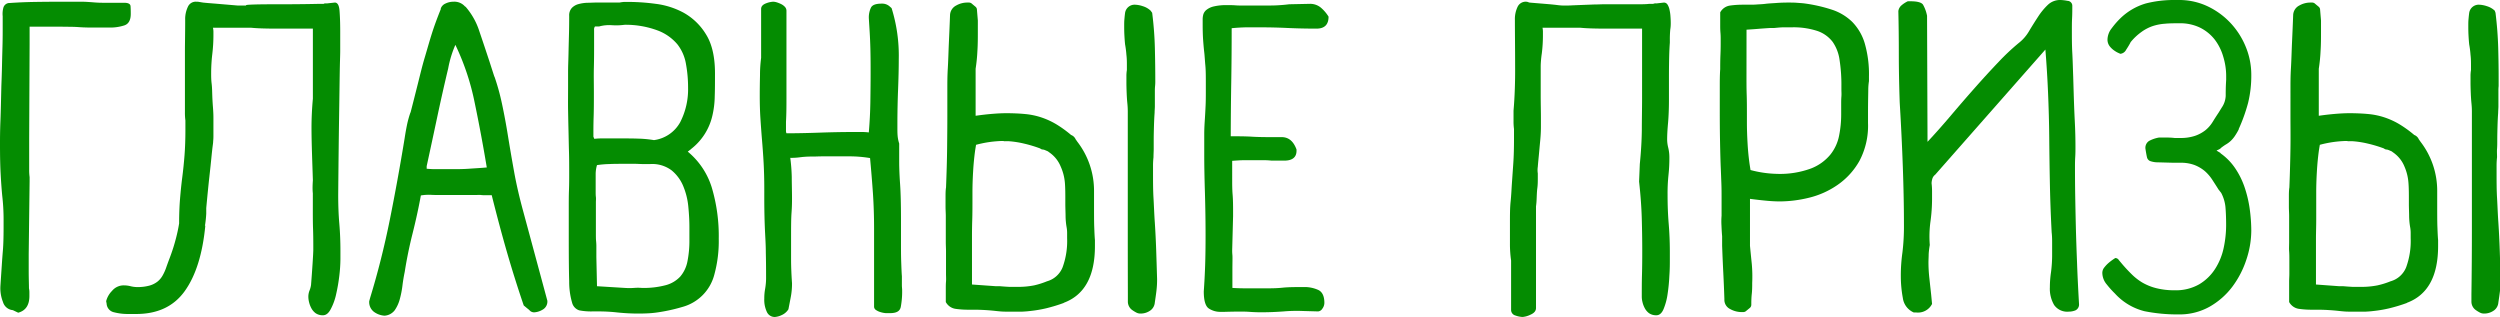 <?xml version="1.0" encoding="UTF-8"?> <svg xmlns="http://www.w3.org/2000/svg" viewBox="0 0 585.22 74.2"> <defs> <style>.cls-1{fill:#048c01;}</style> </defs> <g id="Layer_2" data-name="Layer 2"> <g id="Layer_1-2" data-name="Layer 1"> <path class="cls-1" d="M3,72.6a2.64,2.64,0,0,1-2.3-1.9A8.73,8.73,0,0,1,.1,66.9l.32-4.8c.07-1.13.16-2.3.26-3.5s.16-3,.16-5.3v-2a48.64,48.64,0,0,0-.32-5.5Q.31,43.6.16,40.85C.05,39,0,36.63,0,33.7c0-1.07,0-2.87.1-5.4S.25,23,.32,20.1c.06-1.6.12-3.18.15-4.75s.07-3,.11-4.45S.63,8.25.63,7.15V3.8a5.53,5.53,0,0,1,.16-2A1.5,1.5,0,0,1,2.31.7C4.2.57,6.21.48,8.35.45S12.71.4,15,.4c1.54,0,2.84,0,3.89,0s2.06.08,3,.15c.77.07,1.51.1,2.21.1h4.93c1,0,1.49.27,1.53.8s.05,1.13.05,1.8c0,1.47-.51,2.37-1.52,2.7a10.68,10.68,0,0,1-3.31.5H22.31c-1.22,0-2.5,0-3.83-.1S16,6.28,14.65,6.25s-2.57,0-3.63,0H6.93v4l-.1,22.2v7.3a11.77,11.77,0,0,0,.1,1.7v1L6.72,59.5c0,1,0,2.32,0,4s.06,3,.06,4a4.13,4.13,0,0,1,.1.9v.9c0,2.13-.88,3.43-2.62,3.9Z"></path> <path class="cls-1" d="M73.24,42.2c-.07-2.33-.15-4.48-.21-6.45s-.11-3.92-.11-5.85q0-3.3.32-6.8V6.7H64.73q-3.89,0-5.88-.2h-9a4.3,4.3,0,0,1,.11.85V8.2a37,37,0,0,1-.27,4.5,39.14,39.14,0,0,0-.26,4.5c0,.67,0,1.45.11,2.35s.12,1.82.15,2.75.09,1.87.16,2.8.11,1.73.11,2.4v4.35a11.2,11.2,0,0,1-.06,1.2c0,.37-.08.83-.15,1.4s-.16,1.4-.27,2.5-.26,2.58-.47,4.45-.45,4.3-.73,7.3V50a26.44,26.44,0,0,1-.32,2.95l.11-.2q-.95,10-4.83,15.4T31.76,73.5H30a12.83,12.83,0,0,1-3.31-.4,2.18,2.18,0,0,1-1.73-2l-.11-.6a5.25,5.25,0,0,1,1.37-2.4,3.53,3.53,0,0,1,2.73-1.3,6.66,6.66,0,0,1,1.62.2,6.43,6.43,0,0,0,1.53.2A10.46,10.46,0,0,0,35,66.85a5.4,5.4,0,0,0,1.89-.95,4.83,4.83,0,0,0,1.2-1.45,10.93,10.93,0,0,0,.79-1.75c.28-.8.56-1.57.84-2.3s.54-1.48.79-2.25.49-1.62.73-2.55.48-2,.69-3.3q0-3.11.21-5.7c.14-1.73.31-3.42.52-5.05s.39-3.35.53-5.15.21-3.8.21-6V28.2a13.37,13.37,0,0,1-.11-1.9V15.75c0-.83,0-2.12,0-3.85s.06-4.13.06-7.2a6.65,6.65,0,0,1,.63-3.1A2,2,0,0,1,45.94.4l.36,0L47.51.6c.63.07,1.59.15,2.89.25l5.3.45h1.68c.14,0,.21,0,.21-.05s.09-.07.26-.1.79-.07,1.84-.1S62.44,1,64.78,1s5.69,0,10-.1h1a.61.61,0,0,1,.42-.1h.31L78.38.6c.63,0,1,.63,1.1,1.9s.16,2.87.16,4.8V10c0,.47,0,1.13,0,2s-.07,2.5-.11,4.9-.08,5.85-.15,10.35-.14,10.62-.21,18.35c0,2.4.08,4.65.26,6.75s.26,4.22.26,6.35v2a35.06,35.06,0,0,1-.26,3.85,39.67,39.67,0,0,1-.74,4.3,13.48,13.48,0,0,1-1.26,3.5c-.52,1-1.13,1.45-1.83,1.45a2.91,2.91,0,0,1-1.74-.5,3.54,3.54,0,0,1-1-1.2,5.69,5.69,0,0,1-.52-1.4,5.36,5.36,0,0,1-.16-1.2,3.94,3.94,0,0,1,.26-1.45,5.62,5.62,0,0,0,.37-1.35c.14-1.73.26-3.45.37-5.15s.16-2.75.16-3.15c0-1.53,0-3.15-.06-4.85s-.05-3.52-.05-5.45V45.25C73.13,44.28,73.17,43.27,73.24,42.2Z"></path> <path class="cls-1" d="M103.14,2.1a2,2,0,0,1,1.1-1.25A4.26,4.26,0,0,1,106.18.4a3.3,3.3,0,0,1,2.74,1.2V1.5a16.36,16.36,0,0,1,3.3,5.85c.81,2.37,1.59,4.72,2.36,7.05l1.16,3.6v-.1a52.89,52.89,0,0,1,1.78,6.45q.74,3.45,1.37,7.35t1.42,8.3c.52,2.93,1.24,6.07,2.15,9.4l5.67,21A2.17,2.17,0,0,1,127,72.5a4.31,4.31,0,0,1-1.78.6,1.46,1.46,0,0,1-1.1-.3,4.6,4.6,0,0,0-.68-.6l-.84-.7q-2.11-6.19-3.89-12.35T115.11,45.7h-1.36c-.36,0-.74,0-1.16-.05s-.81,0-1.16,0h-8.29c-.91,0-1.7,0-2.36-.05a11.51,11.51,0,0,0-2.26.15c-.56,3.07-1.21,6-1.94,8.9s-1.35,5.87-1.84,9c-.21,1-.39,2.07-.53,3.2a21.84,21.84,0,0,1-.63,3.2,8.31,8.31,0,0,1-1.2,2.6A3.26,3.26,0,0,1,90,73.9a4.72,4.72,0,0,1-2.46-.9,2.87,2.87,0,0,1-1.11-2.5l.22-.8q2.72-8.89,4.61-18.3t3.47-19.1c.14-.93.31-1.92.52-2.95a23.37,23.37,0,0,1,.84-3.05v.1c.64-2.47,1.21-4.75,1.74-6.85s1-4.1,1.57-6,1.09-3.78,1.68-5.65,1.32-3.83,2.16-5.9ZM104.92,16q-1.36,5.7-2.57,11.4T99.88,38.9v.6c.77.07,1.47.1,2.11.1h3.46c1.47,0,2.9,0,4.3-.1s2.8-.17,4.2-.3q-1.26-7.6-2.83-15.15A57.34,57.34,0,0,0,106.6,10.5,24.86,24.86,0,0,0,104.92,16Z"></path> <path class="cls-1" d="M153.4,73.2c-.56.07-1.15.12-1.78.15s-1.33.05-2.1.05a47.08,47.08,0,0,1-4.94-.25,39.73,39.73,0,0,0-4.09-.25H138.7a14.62,14.62,0,0,1-3.1-.25,2.54,2.54,0,0,1-1.68-1.8,17.49,17.49,0,0,1-.68-5c-.07-2.33-.1-5.67-.1-10V48.5c0-1.33,0-2.67.05-4s.05-2.57.05-3.7c0-1.93,0-3.72-.05-5.35s-.07-3.23-.11-4.8-.07-3.18-.1-4.85,0-3.5,0-5.5c0-1,0-2.17,0-3.5s.07-2.75.1-4.25.07-3,.11-4.55.05-3,.05-4.3a2.54,2.54,0,0,1,.63-1.85,3.4,3.4,0,0,1,1.58-.9,9.28,9.28,0,0,1,2-.3c.74,0,1.39-.05,1.95-.05H145a9.41,9.41,0,0,1,1.1-.15c.39,0,.79,0,1.21,0a48.7,48.7,0,0,1,6.2.45A18.56,18.56,0,0,1,160.07,3a14.25,14.25,0,0,1,5.2,5.05q2.1,3.34,2.1,9.15c0,1.93,0,3.72-.06,5.35a21,21,0,0,1-.57,4.6A13.71,13.71,0,0,1,162,34.7l-1,.8a17.63,17.63,0,0,1,5.62,8.4,39.76,39.76,0,0,1,1.63,12,29.47,29.47,0,0,1-1,8.25,10.59,10.59,0,0,1-7.51,7.7A40.67,40.67,0,0,1,153.4,73.2ZM139.12,32.5a15.73,15.73,0,0,1,1.73-.1h3.73c1.89,0,3.48,0,4.78.05a26.22,26.22,0,0,1,3.73.35,8.24,8.24,0,0,0,6.14-4.2,16.88,16.88,0,0,0,1.84-8.1,30.52,30.52,0,0,0-.48-5.45,10.22,10.22,0,0,0-2-4.65A11.16,11.16,0,0,0,154,7.15a21.44,21.44,0,0,0-7.77-1.35,14.89,14.89,0,0,1-3,.1,8.86,8.86,0,0,0-3,.3h-.95a1.11,1.11,0,0,0-.21.8v3.5c0,1.53,0,3.28-.05,5.25s0,3.95,0,5.95,0,3.92-.06,5.75-.05,3.35-.05,4.55Zm.63,34.5,6.51.4a15.82,15.82,0,0,0,2.15,0,11,11,0,0,1,1.84,0,20.11,20.11,0,0,0,5.62-.65,7.18,7.18,0,0,0,3.36-2,7.69,7.69,0,0,0,1.68-3.5,24.64,24.64,0,0,0,.47-5.15V53.1c0-1.47-.09-3.07-.26-4.8a16.43,16.43,0,0,0-1.21-4.8,9.4,9.4,0,0,0-2.73-3.65,7.58,7.58,0,0,0-4.93-1.45c-.77,0-1.42,0-1.95,0s-1.06-.05-1.62-.05h-2.84c-1,0-2,0-3.15.05a23.44,23.44,0,0,0-2.94.25,7.46,7.46,0,0,0-.31,2V44.8c0,.47,0,.9.05,1.3s0,.83,0,1.3v7.05c0,.83,0,1.5.05,2s.06.88.06,1.15v2.6Z"></path> <path class="cls-1" d="M208.71,1.9a37.21,37.21,0,0,1,1.68,11.9c0,2.2-.06,4.58-.16,7.15s-.16,5.25-.16,8.05v.8c0,.73,0,1.38.05,1.95a8.07,8.07,0,0,0,.37,1.85v4.2c0,1.53.07,3.3.21,5.3s.21,4.73.21,8.2v5.2c0,1.8,0,3.38.05,4.75s.09,2.52.16,3.45v.6c0,.6,0,1.1,0,1.5s.06.77.06,1.1a19.42,19.42,0,0,1-.32,3.95c-.21,1-1,1.45-2.52,1.45-.28,0-.63,0-1,0a5.63,5.63,0,0,1-1.26-.25,3.66,3.66,0,0,1-1.05-.5.94.94,0,0,1-.42-.8V53.5q0-4.2-.26-8.15c-.18-2.63-.41-5.42-.68-8.35a29.36,29.36,0,0,0-4.84-.4h-3.25c-1,0-2,0-2.94,0s-1.78.05-2.41.05a21,21,0,0,0-2.84.15,14.83,14.83,0,0,1-2.1.15h-.21c-.07,0-.1,0-.1-.1a41.58,41.58,0,0,1,.36,4.55c0,1.5.06,3.18.06,5,0,.73,0,1.85-.11,3.35s-.11,3.58-.11,6.25v4.55c0,1.7.07,3.62.22,5.75a16.58,16.58,0,0,1-.32,3.4l-.52,2.7A3.52,3.52,0,0,1,183,73.75a4.56,4.56,0,0,1-1.57.45,2,2,0,0,1-1.9-1.15,6.62,6.62,0,0,1-.62-3.15,12.23,12.23,0,0,1,.2-2.3,15.05,15.05,0,0,0,.22-2.9q0-3.2-.06-5.55c0-1.57-.09-3-.16-4.4s-.12-2.7-.15-4-.05-2.75-.05-4.35V44.2c0-2.27-.06-4.32-.16-6.15s-.23-3.58-.37-5.25-.26-3.35-.37-5-.16-3.52-.16-5.45q0-2.1.06-4.8a30.59,30.59,0,0,1,.26-4V2.1c0-.6.37-1,1.1-1.3A5.45,5.45,0,0,1,181,.4a3.31,3.31,0,0,1,.84.15,7.22,7.22,0,0,1,1,.4,3,3,0,0,1,.89.65,1.33,1.33,0,0,1,.37.9V22.85c0,1.83,0,3.72-.11,5.65v2a1.63,1.63,0,0,0,.11.7q3.47,0,7.71-.15t8-.15h1.89a13.76,13.76,0,0,1,1.68.1c.21-2.53.33-4.92.36-7.15s.06-4.38.06-6.45V15.9c0-3.33-.08-6.08-.21-8.25s-.21-3.35-.21-3.55a5.34,5.34,0,0,1,.47-2.25c.31-.7,1.17-1,2.57-1a2.61,2.61,0,0,1,1.89.7Z"></path> <path class="cls-1" d="M241.15,72.8c-.56.07-1.16.12-1.79.15s-1.33,0-2.1,0-1.29,0-2,0-1.4-.08-2.1-.15a47.8,47.8,0,0,0-4.94-.3h-1.78a20.9,20.9,0,0,1-2.73-.2,3.1,3.1,0,0,1-2.31-1.6V67.6c0-.53,0-1.1.05-1.7s0-1.2,0-1.8V60.8c0-.67,0-1.35,0-2s-.05-1.42-.05-2.15V52.7c0-.73,0-1.45,0-2.15s-.06-1.42-.06-2.15V46.15c0-.77,0-1.52.11-2.25V44c.14-3.53.23-6.67.26-9.4s.05-5.17.05-7.3V20.8c0-1.4,0-3,.11-4.8s.16-4,.26-6.2.19-4.27.26-6.2a2.63,2.63,0,0,1,1.42-2.3,5.26,5.26,0,0,1,2.47-.7h.52a1,1,0,0,1,.74.3l.84.7a.93.93,0,0,1,.31.7l.21,2.5V7.4c0,1.53,0,3-.1,4.5a38.77,38.77,0,0,1-.42,4.2v11c1.4-.2,2.71-.35,3.94-.45s2.29-.15,3.2-.15c1.68,0,3.18.07,4.51.2a17,17,0,0,1,3.78.8,17.78,17.78,0,0,1,3.47,1.6,26.94,26.94,0,0,1,3.57,2.6l-.11-.1a1.88,1.88,0,0,1,1.05,1l.42.6a18.77,18.77,0,0,1,3.89,11.6v2.7c0,2.53,0,4.43.05,5.7s.09,2.27.16,3v1.4q0,10.6-7.35,13.3h.1a38.39,38.39,0,0,1-4.09,1.25A29.3,29.3,0,0,1,241.15,72.8Zm-8-5.8h.94q1.15.1,2.16.15c.66,0,1.27,0,1.83,0a19.09,19.09,0,0,0,4-.35,18.61,18.61,0,0,0,3-.95,5.53,5.53,0,0,0,3.67-3.3,18,18,0,0,0,1.05-6.8V54.6a7.54,7.54,0,0,0-.1-1.3,16.32,16.32,0,0,1-.26-2.55c0-1-.06-2-.06-3v-.8c0-1.53,0-2.92-.1-4.15a11.67,11.67,0,0,0-1-3.85,7.37,7.37,0,0,0-3-3.5l.31.1-.94-.4a1.79,1.79,0,0,0-.58-.15,1,1,0,0,1-.58-.25,30.61,30.61,0,0,0-3.83-1.15,22.3,22.3,0,0,0-3.62-.55h-.63a1.38,1.38,0,0,1-.37,0,1.32,1.32,0,0,0-.37-.05,25.83,25.83,0,0,0-6.19.9l-.21,1.3c-.21,1.53-.37,3.15-.47,4.85s-.16,3.35-.16,4.95v1.3c0,1.93,0,3.67-.05,5.2s-.06,3-.06,4.3V66.6ZM269.71,3q.53,4.2.63,8.2t.1,7.8a10.71,10.71,0,0,1-.05,1.15,9.68,9.68,0,0,0-.05,1.05v2.3c0,.47,0,.93,0,1.4s-.06,1-.06,1.5c-.07,1-.12,2-.15,3.1s-.06,2.17-.06,3.3c0,.73,0,1.42,0,2.05s-.05,1.28-.05,1.95a17.89,17.89,0,0,0-.11,1.85V40.5c0,2,0,4,.11,5.85s.17,3.82.31,5.75q.21,3.19.32,6.45t.21,6.75a22,22,0,0,1-.16,2.85c-.1.83-.23,1.72-.37,2.65a2.54,2.54,0,0,1-.94,1.8,3.91,3.91,0,0,1-2.42.8,2,2,0,0,1-1-.25,8,8,0,0,1-.9-.55,2.42,2.42,0,0,1-1.05-2V68.9Q264,61,264,53.75V26.05a18.81,18.81,0,0,0-.11-1.95c-.07-.73-.12-1.5-.15-2.3s-.06-1.6-.06-2.4V17.8a8.2,8.2,0,0,1,.11-1.4v-1c0-.8,0-1.65-.11-2.55a22.36,22.36,0,0,0-.31-2.45c-.07-.67-.12-1.37-.16-2.1s-.05-1.43-.05-2.1,0-1.17.05-1.7.09-1,.16-1.5a2.25,2.25,0,0,1,2.31-1.9,6.47,6.47,0,0,1,1.84.35,4.59,4.59,0,0,1,1.83,1.05Z"></path> <path class="cls-1" d="M306.58.9a3.9,3.9,0,0,1,2.63.9A8.78,8.78,0,0,1,311,3.9c0,1.87-.94,2.8-2.83,2.8q-3.57,0-6.77-.15t-6.25-.15H292c-1.05,0-2.28.07-3.68.2q0,6.6-.1,12.65T288.1,31.9c1.68,0,3.36,0,5,.1s3.29.1,4.83.1h2.1q2.42,0,3.47,2.9v.3c0,1.53-1,2.3-2.84,2.3h-3a16.59,16.59,0,0,0-1.84-.1H294c-.84,0-1.73,0-2.67,0s-1.91.08-2.89.15V42c0,1.13,0,2.32.1,3.55s.11,2.52.11,3.85v1.2l-.21,8c0,.2,0,.57.05,1.1s0,1.77,0,3.7v4c1.05.07,2.28.1,3.68.1h3.67c1.47,0,2.93,0,4.36-.15s3.06-.15,4.88-.15a7.79,7.79,0,0,1,3.57.7c.91.47,1.37,1.47,1.37,3a2.28,2.28,0,0,1-.47,1.35,1.31,1.31,0,0,1-1,.65L305,72.8a35.82,35.82,0,0,0-4.52.1c-1.75.13-3.46.2-5.14.2-.56,0-1.51,0-2.84-.1s-3.29-.07-5.88,0h-.84a4.87,4.87,0,0,1-2.83-.8c-.77-.53-1.16-1.87-1.16-4,.14-1.93.25-4,.32-6.1s.1-4.47.1-7q0-4.8-.15-10c-.11-3.47-.16-6.43-.16-8.9,0-1.87,0-3.48,0-4.85s.09-2.6.16-3.7.12-2.12.16-3,.05-1.9.05-2.9v-2c0-1.8,0-3.27-.11-4.4s-.15-2.17-.26-3.1-.19-1.88-.26-2.85-.11-2.22-.11-3.75V4.5a4.37,4.37,0,0,1,.16-1.15,2.22,2.22,0,0,1,.74-1.05,4.29,4.29,0,0,1,1.73-.8,12.47,12.47,0,0,1,3-.3c.7,0,1.39,0,2.05.05s1.35.05,2.05.05h3.15c2.1,0,3.6,0,4.51-.05s1.86-.12,2.84-.25Z"></path> <path class="cls-1" d="M383.86,38.4q.42-4.2.47-7.85c0-2.43.06-4.92.06-7.45V6.7h-8.46Q372,6.7,370,6.5h-8.92a4.2,4.2,0,0,1,.1.85V8.2a34,34,0,0,1-.26,4.3,23.88,23.88,0,0,0-.26,2.9v1.8c0,1.33,0,3,0,5.05s.05,3.75.05,5.15v2.3c0,.93-.05,2-.16,3.15s-.21,2.28-.31,3.35-.2,2-.26,2.85a5.22,5.22,0,0,0,0,1.55v1.2c0,.67,0,1.42-.11,2.25s-.12,1.65-.16,2.45a16.78,16.78,0,0,1-.15,1.8V72.1c0,.67-.42,1.18-1.26,1.55a5.27,5.27,0,0,1-1.89.55,5.76,5.76,0,0,1-1.68-.35,1.34,1.34,0,0,1-1-1.35V61a27.5,27.5,0,0,1-.27-3.9c0-1.8,0-3.4,0-4.8,0-1.93,0-3.65.16-5.15s.21-3,.31-4.4.21-3,.32-4.6.16-3.55.16-5.75V30.2a13.37,13.37,0,0,1-.11-1.9V25.9q.42-4.91.37-10.65c0-3.83-.05-7.35-.05-10.55a6.65,6.65,0,0,1,.63-3.1,2.09,2.09,0,0,1,2-1.2,1.24,1.24,0,0,1,.47.1,6.12,6.12,0,0,0,.69.2L358,.6l4.83.4c.7.07,1.31.13,1.84.2a12.2,12.2,0,0,0,1.63.1c.42,0,1,0,1.78-.05l2.47-.1,2.62-.1c.88,0,1.63-.05,2.26-.05H383c1.33,0,2.35,0,3.05-.1H387a1.44,1.44,0,0,1,.74-.1l1.78-.2a1,1,0,0,1,.84.5,3.67,3.67,0,0,1,.47,1.25,9.8,9.8,0,0,1,.21,1.55q.06.79.06,1.5c0,.33,0,.83-.11,1.5a24.87,24.87,0,0,0-.1,2.5V10c-.07.93-.13,2.08-.16,3.45s-.05,2.95-.05,4.75v5.2q0,3-.21,5.4c-.15,1.6-.21,2.9-.21,3.9a8.07,8.07,0,0,0,.26,1.9,9.72,9.72,0,0,1,.26,2.2,36.74,36.74,0,0,1-.21,4.2,41,41,0,0,0-.21,4.6q0,3.6.26,6.75t.27,6.35v2c0,1.07,0,2.35-.11,3.85a41,41,0,0,1-.42,4.3,14.27,14.27,0,0,1-.94,3.5c-.42,1-1,1.45-1.68,1.45a2.91,2.91,0,0,1-1.74-.5A3.54,3.54,0,0,1,385,72.1a5.69,5.69,0,0,1-.52-1.4,5.36,5.36,0,0,1-.16-1.2c0-1.73,0-3.48.05-5.25s.06-3.62.06-5.55q0-3.5-.11-7.5t-.63-8.7Z"></path> <path class="cls-1" d="M422.38.8a36,36,0,0,1,6.4,1.45,12.27,12.27,0,0,1,4.78,2.85,12.08,12.08,0,0,1,2.94,5,26,26,0,0,1,1,7.8V19a13.58,13.58,0,0,0-.16,1.95c0,.9-.06,2.62-.06,5.15v2.7a17.56,17.56,0,0,1-2,8.85,16.85,16.85,0,0,1-5.15,5.65,20,20,0,0,1-6.72,3,29.15,29.15,0,0,1-6.67.85q-1.47,0-3.09-.15c-1.09-.1-2.44-.25-4-.45v11q.19,2,.42,4.2a33.59,33.59,0,0,1,.1,4.5c0,.8,0,1.65-.1,2.55s-.11,1.75-.11,2.55a1,1,0,0,1-.31.7l-.85.7a1,1,0,0,1-.73.3h-.53a5.54,5.54,0,0,1-2.52-.7,2.39,2.39,0,0,1-1.36-2.3q-.1-3.1-.26-6.25t-.27-6.25V55.3c-.07-.8-.12-1.62-.15-2.45A16.43,16.43,0,0,1,403,50.5V46.3c0-1.07,0-2.22-.05-3.45s-.09-2.58-.16-4.05c-.07-1.93-.12-4-.16-6.25s-.05-4.68-.05-7.35V20.6c0-1.53,0-3,.1-4.4,0-.93,0-2.1.06-3.5s.05-2.47.05-3.2,0-1.2-.05-1.8-.06-1.17-.06-1.7V2.9a3.1,3.1,0,0,1,2.31-1.6,20.9,20.9,0,0,1,2.73-.2h1.79c.56,0,1.14,0,1.73-.05S412.47,1,413.24.9s1.63-.13,2.57-.2,1.84-.1,2.68-.1,1.47,0,2.1.05S421.81.73,422.38.8ZM408.83,17.9c0,1.33,0,2.77.05,4.3s.05,3.27.05,5.2v1.3c0,1.6.06,3.25.16,4.95s.26,3.32.48,4.85l.2,1.3a25.9,25.9,0,0,0,6.2.9,21,21,0,0,0,7.93-1.25,11,11,0,0,0,4.56-3.25,10.18,10.18,0,0,0,2.05-4.45A25.15,25.15,0,0,0,431,26.9V24.45c0-.63,0-1.25.05-1.85s0-1.13,0-1.6v-.9a37.94,37.94,0,0,0-.42-6A9.71,9.71,0,0,0,429,9.8a7.59,7.59,0,0,0-3.57-2.55,17.93,17.93,0,0,0-6.09-.85c-.56,0-1.17,0-1.84,0s-1.38.08-2.15.15h-.94c-1.06.07-2,.13-2.79.2s-1.73.13-2.78.2Z"></path> <path class="cls-1" d="M444.7,24q-.21-6.19-.21-11.4t-.11-10a2.13,2.13,0,0,1,.74-1.35A6.41,6.41,0,0,1,446.59.3h.63c1.61,0,2.59.27,2.94.8a8.5,8.5,0,0,1,.94,2.6l.11,29.5q2.63-2.81,5.46-6.15t5.67-6.55c1.89-2.13,3.71-4.12,5.46-5.95a51.78,51.78,0,0,1,4.72-4.45A9.71,9.71,0,0,0,475,7.25c.7-1.17,1.4-2.28,2.1-3.35a15.37,15.37,0,0,1,2.26-2.75,4.14,4.14,0,0,1,3-1.15A10.53,10.53,0,0,1,484,.2a1.15,1.15,0,0,1,1.1,1.2c0,.93,0,1.88-.05,2.85S485,6.17,485,7.1c0,1.73,0,3.5.1,5.3s.14,3.63.21,5.5l.11,3.7c.07,2.33.15,4.57.26,6.7s.16,4.17.16,6.1v-.1c0,.8,0,1.6-.05,2.4s-.06,1.57-.06,2.3q0,3.8.06,7.25t.15,7.2q.1,3.75.27,8c.1,2.87.26,6.13.47,9.8a1.51,1.51,0,0,1-.84,1.4,4.15,4.15,0,0,1-1.58.3,3.74,3.74,0,0,1-3.41-1.55,7.54,7.54,0,0,1-1-4.15,24.6,24.6,0,0,1,.27-3.55,31.34,31.34,0,0,0,.26-4.25V57.1c0-.87,0-1.77-.11-2.7q-.32-6.1-.42-11.6c-.07-3.67-.12-7.23-.15-10.7s-.13-6.88-.27-10.25-.35-6.78-.63-10.25L453,40.9a1.84,1.84,0,0,0-.68,1,4.06,4.06,0,0,0-.16,1,16,16,0,0,1,.11,1.85v2a38.76,38.76,0,0,1-.37,5.1,25.82,25.82,0,0,0-.16,5.5,17.55,17.55,0,0,0-.26,2.15c0,.63-.05,1.32-.05,2.05a33.35,33.35,0,0,0,.21,3.55c.14,1.3.28,2.58.42,3.85l.21,2.2a3.68,3.68,0,0,1-3.68,2H448a4.3,4.3,0,0,1-2.57-3.4,27.89,27.89,0,0,1-.47-5.1,38.56,38.56,0,0,1,.37-5.5,50.6,50.6,0,0,0,.36-6.7q0-6-.26-13.35T444.7,24Z"></path> <path class="cls-1" d="M524.06,30.3a14.7,14.7,0,0,1-.95,1.6,6.65,6.65,0,0,1-.89,1.05,5.94,5.94,0,0,1-1.05.8c-.39.23-.86.55-1.42,1h.11l-1,.5,1,.6h-.11a13.68,13.68,0,0,1,3.42,3.45,18.58,18.58,0,0,1,2.25,4.5,27.48,27.48,0,0,1,1.21,5.1A38.3,38.3,0,0,1,527,54a21.64,21.64,0,0,1-1.16,6.8,21.92,21.92,0,0,1-3.3,6.35,17.45,17.45,0,0,1-5.31,4.65A14.32,14.32,0,0,1,510,73.6a38.94,38.94,0,0,1-8-.75,13.9,13.9,0,0,1-6.93-4.15,21.41,21.41,0,0,1-1.89-2.1,4.27,4.27,0,0,1-1.05-2.7,2,2,0,0,1,.47-1.3,7.28,7.28,0,0,1,1.05-1.1,13,13,0,0,1,1.52-1.1,1,1,0,0,1,.84.5l.84,1c.63.73,1.31,1.47,2.05,2.2a13.31,13.31,0,0,0,2.52,2,12.6,12.6,0,0,0,3.31,1.35,17,17,0,0,0,4.3.5,11,11,0,0,0,5.78-1.4,11.24,11.24,0,0,0,3.72-3.6,14.63,14.63,0,0,0,2-4.9,25.66,25.66,0,0,0,.58-5.3c0-1.73-.06-3.17-.16-4.3a8.93,8.93,0,0,0-1-3.3l-.63-.8c-.49-.8-1-1.57-1.47-2.3a9.75,9.75,0,0,0-1.73-2,8.57,8.57,0,0,0-2.36-1.4,9,9,0,0,0-3.36-.55h-1.58L505.16,38a5.34,5.34,0,0,1-1.84-.3,1.26,1.26,0,0,1-.74-.9q-.15-.64-.36-2a1.91,1.91,0,0,1,.84-1.8,7.61,7.61,0,0,1,2.31-.8h1.84a14.85,14.85,0,0,1,1.83.1h1.37a10.35,10.35,0,0,0,3.41-.5,8.32,8.32,0,0,0,2.42-1.3,7.65,7.65,0,0,0,1.68-1.9c.45-.73.92-1.47,1.41-2.2l.74-1.2a5.26,5.26,0,0,0,.94-2.75c0-.83,0-2.08.11-3.75v-.9a15.46,15.46,0,0,0-.69-4.55,12.11,12.11,0,0,0-2-4,10,10,0,0,0-3.47-2.8,10.66,10.66,0,0,0-4.83-1c-1.19,0-2.29,0-3.3.1a11.75,11.75,0,0,0-2.89.55,9.85,9.85,0,0,0-2.68,1.4A12.85,12.85,0,0,0,498.65,10l.1-.1a20.18,20.18,0,0,1-1.05,1.75,1.73,1.73,0,0,1-1.36.95c.07,0,0,0-.32-.15a5.4,5.4,0,0,1-1-.55,4.92,4.92,0,0,1-1.15-1.05,2.53,2.53,0,0,1-.53-1.65,4.43,4.43,0,0,1,1-2.6,18.85,18.85,0,0,1,2-2.3,14.3,14.3,0,0,1,6-3.5A26.57,26.57,0,0,1,509,0H510a15.53,15.53,0,0,1,6.93,1.55,17.74,17.74,0,0,1,5.41,4.05,18.27,18.27,0,0,1,3.46,5.6A17.08,17.08,0,0,1,527,17.4a26.8,26.8,0,0,1-.74,6.65,39.43,39.43,0,0,1-2.2,6.15Z"></path> <path class="cls-1" d="M555.61,72.8c-.56.07-1.16.12-1.79.15s-1.33,0-2.1,0-1.29,0-2,0-1.4-.08-2.1-.15a47.8,47.8,0,0,0-4.94-.3h-1.78a20.9,20.9,0,0,1-2.73-.2,3.1,3.1,0,0,1-2.31-1.6V67.6c0-.53,0-1.1,0-1.7s.05-1.2.05-1.8V60.8c0-.67,0-1.35-.05-2s0-1.42,0-2.15V52.7c0-.73,0-1.45,0-2.15s-.06-1.42-.06-2.15V46.15c0-.77,0-1.52.11-2.25V44c.14-3.53.22-6.67.26-9.4s0-5.17,0-7.3V20.8c0-1.4,0-3,.11-4.8s.16-4,.26-6.2.19-4.27.26-6.2a2.61,2.61,0,0,1,1.42-2.3A5.26,5.26,0,0,1,540.7.6h.52a1,1,0,0,1,.74.3l.84.7a.93.93,0,0,1,.31.7l.21,2.5V7.4c0,1.53,0,3-.1,4.5a38.77,38.77,0,0,1-.42,4.2v11c1.4-.2,2.71-.35,3.94-.45s2.29-.15,3.2-.15c1.68,0,3.18.07,4.51.2a17,17,0,0,1,3.78.8,17.78,17.78,0,0,1,3.47,1.6,26.94,26.94,0,0,1,3.57,2.6l-.11-.1a1.88,1.88,0,0,1,1.05,1l.42.6a18.77,18.77,0,0,1,3.89,11.6v2.7c0,2.53,0,4.43.05,5.7s.09,2.27.16,3v1.4q0,10.6-7.35,13.3h.1a38.39,38.39,0,0,1-4.09,1.25A29.3,29.3,0,0,1,555.61,72.8Zm-8-5.8h.94q1.15.1,2.16.15c.66,0,1.27,0,1.83,0a19.09,19.09,0,0,0,4-.35,18.61,18.61,0,0,0,3.05-.95,5.53,5.53,0,0,0,3.67-3.3,18,18,0,0,0,1.05-6.8V54.6a7.54,7.54,0,0,0-.1-1.3,16.32,16.32,0,0,1-.26-2.55c0-1-.06-2-.06-3v-.8c0-1.53,0-2.92-.1-4.15a11.67,11.67,0,0,0-.95-3.85,7.37,7.37,0,0,0-3-3.5l.31.1-.94-.4a1.87,1.87,0,0,0-.58-.15,1,1,0,0,1-.58-.25,30.61,30.61,0,0,0-3.83-1.15,22.3,22.3,0,0,0-3.62-.55h-.63a1.38,1.38,0,0,1-.37,0,1.32,1.32,0,0,0-.37-.05,25.83,25.83,0,0,0-6.19.9l-.21,1.3c-.21,1.53-.37,3.15-.47,4.85s-.16,3.35-.16,4.95v1.3c0,1.93,0,3.67,0,5.2s-.06,3-.06,4.3V66.6ZM584.17,3q.52,4.2.63,8.2t.1,7.8c0,.4,0,.78,0,1.15a9.68,9.68,0,0,0-.05,1.05v2.3c0,.47,0,.93,0,1.4s-.06,1-.06,1.5c-.07,1-.12,2-.15,3.1s-.06,2.17-.06,3.3c0,.73,0,1.42-.05,2.05s0,1.28,0,1.95a17.89,17.89,0,0,0-.11,1.85V40.5c0,2,0,4,.11,5.85s.17,3.82.31,5.75q.21,3.19.32,6.45t.21,6.75a22,22,0,0,1-.16,2.85c-.1.83-.23,1.72-.37,2.65a2.54,2.54,0,0,1-.94,1.8,3.91,3.91,0,0,1-2.42.8,2,2,0,0,1-1-.25,8,8,0,0,1-.9-.55,2.42,2.42,0,0,1-1.05-2V68.9q.11-7.91.11-15.15V26.05a18.81,18.81,0,0,0-.11-1.95c-.07-.73-.12-1.5-.15-2.3s-.06-1.6-.06-2.4V17.8a8.2,8.2,0,0,1,.11-1.4v-1c0-.8,0-1.65-.11-2.55a22.36,22.36,0,0,0-.31-2.45c-.07-.67-.12-1.37-.16-2.1s-.05-1.43-.05-2.1,0-1.17.05-1.7.09-1,.16-1.5a2.25,2.25,0,0,1,2.31-1.9,6.47,6.47,0,0,1,1.84.35,4.59,4.59,0,0,1,1.83,1.05Z"></path> </g> </g> </svg> 